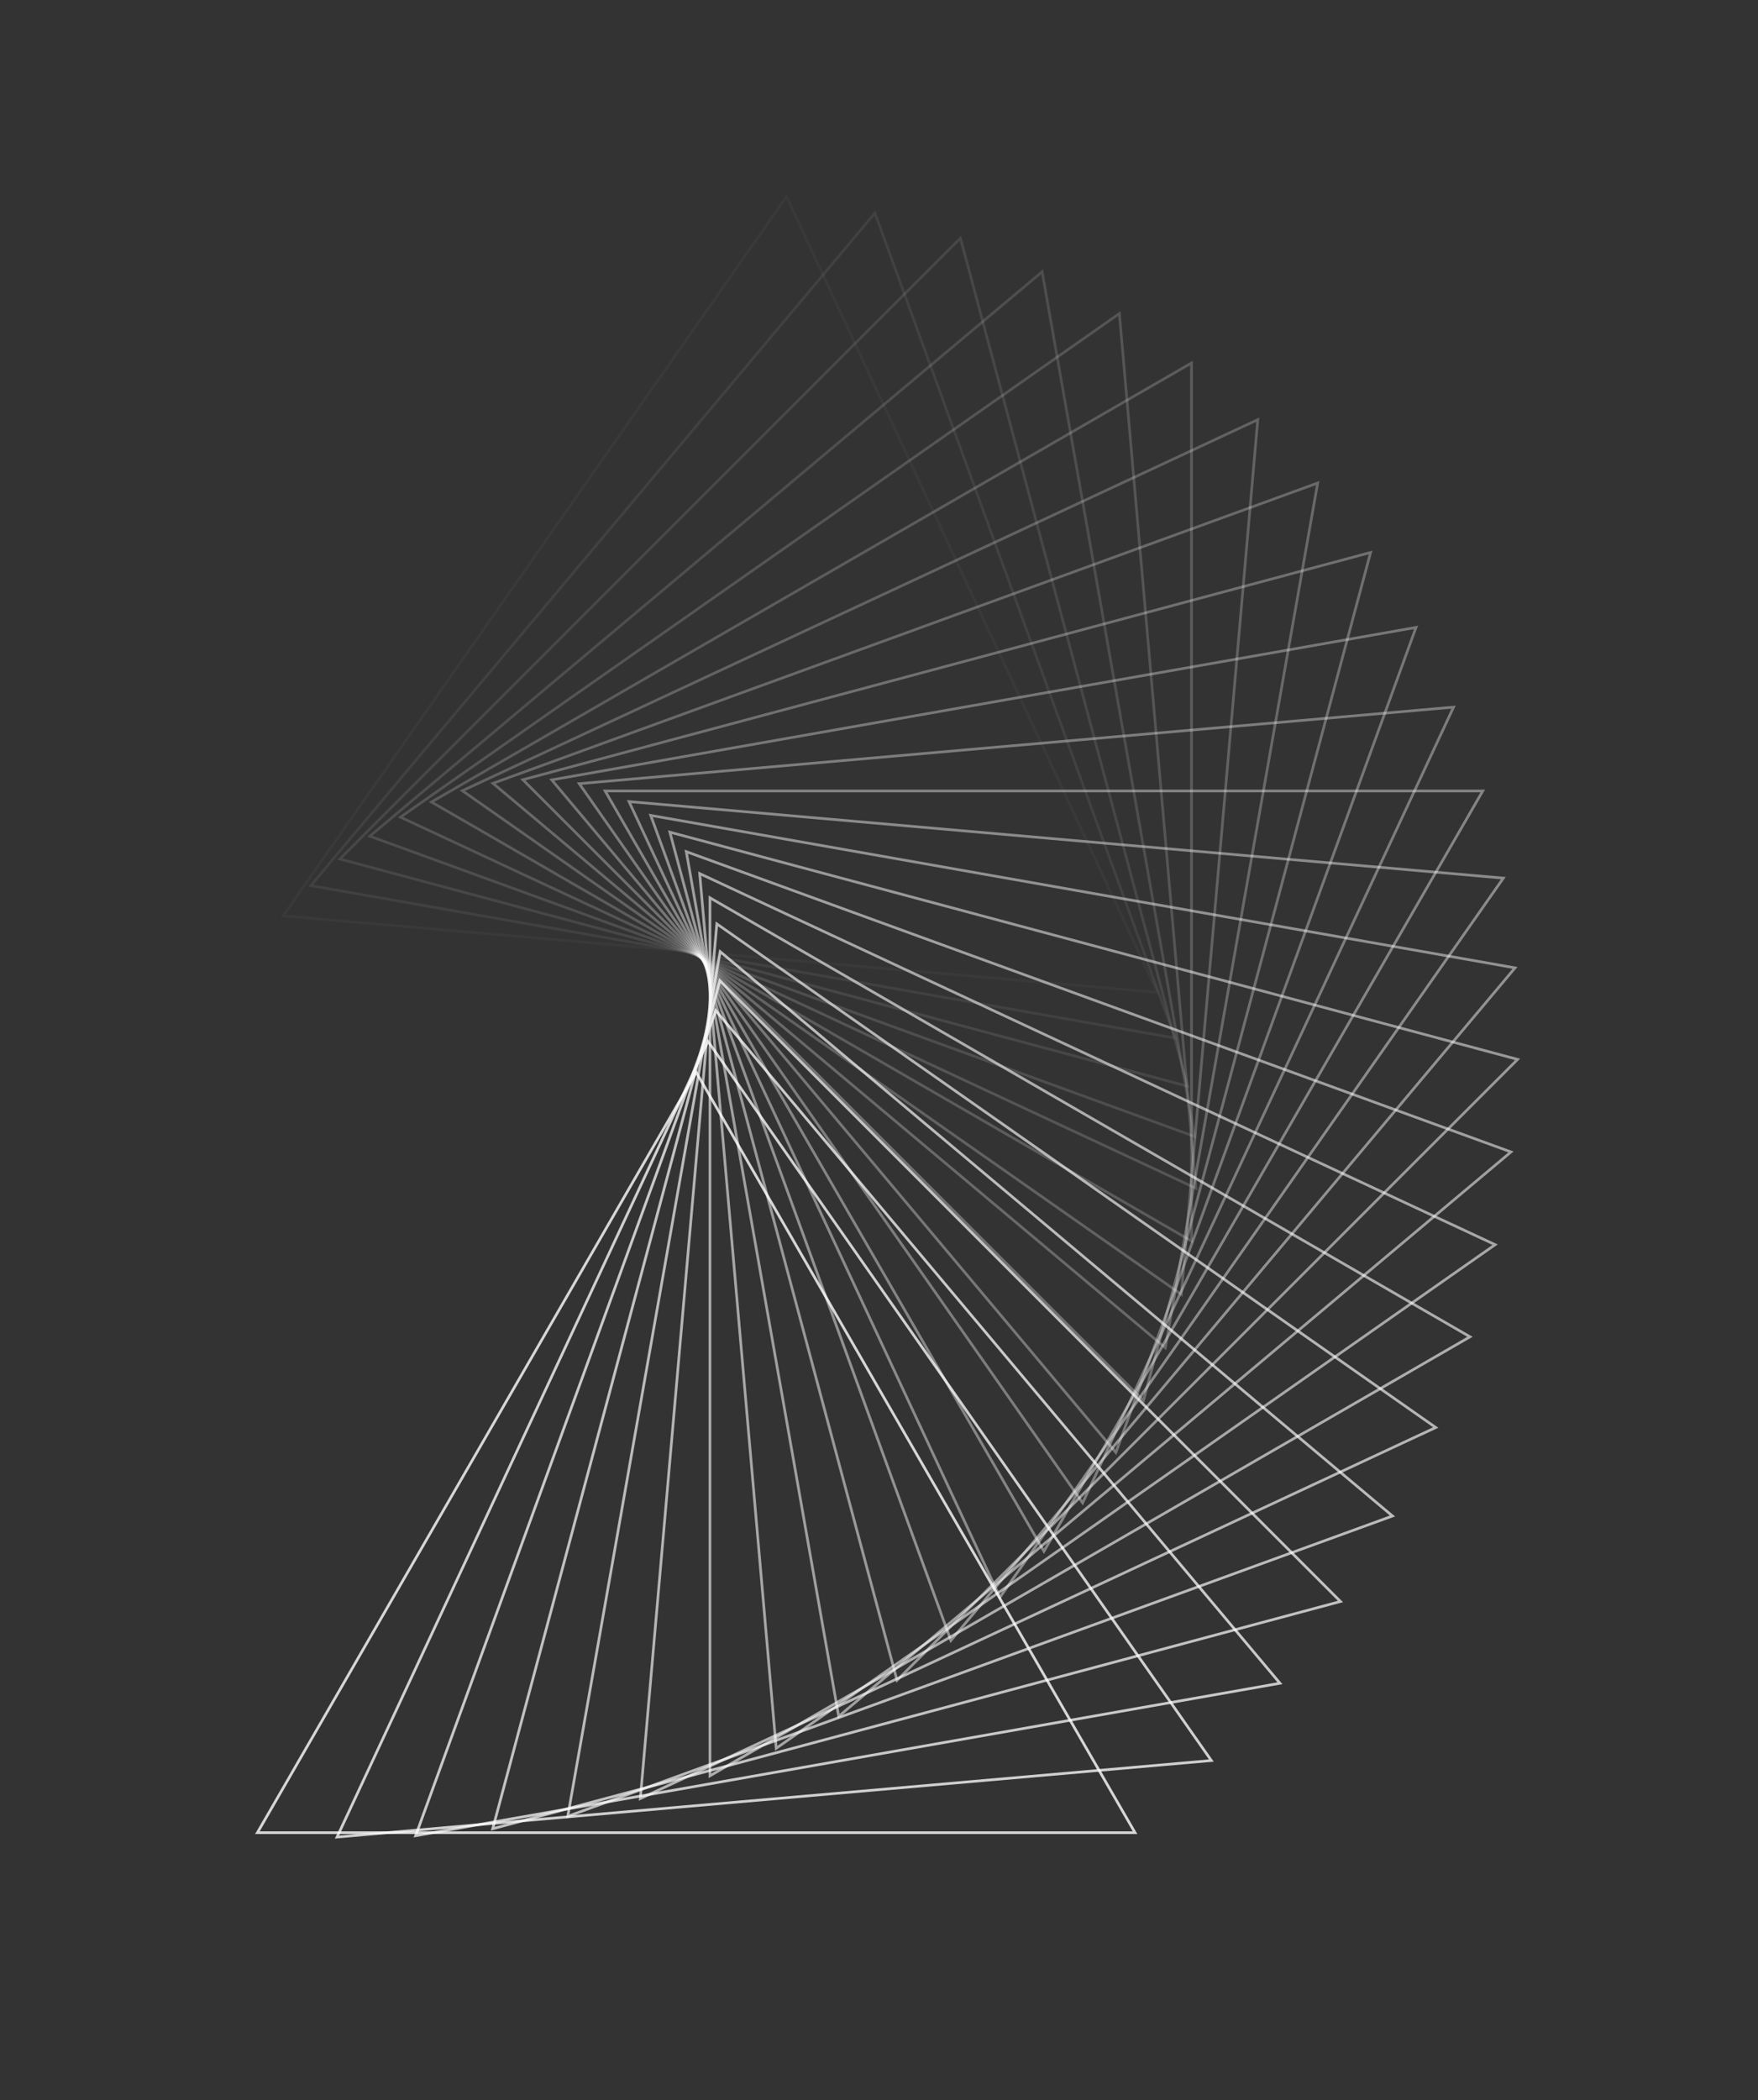 <?xml version="1.0" encoding="UTF-8"?> <svg xmlns="http://www.w3.org/2000/svg" width="654" height="781" viewBox="0 0 654 781" fill="none"><rect x="0" y="0" width="654" height="781" fill="#333333" stroke="none"/> <path opacity="0.033" d="M430.569 369.011L105.32 340.556L292.588 73.109L430.569 369.011Z" stroke="white"></path> <path opacity="0.067" d="M437.158 386.004L115.626 329.31L325.491 79.203L437.158 386.004Z" stroke="white"></path> <path opacity="0.1" d="M441.786 403.924L126.42 319.421L357.284 88.557L441.786 403.924Z" stroke="white"></path> <path opacity="0.133" d="M444.38 422.596L137.578 310.929L387.686 101.064L444.38 422.596Z" stroke="white"></path> <path opacity="0.167" d="M444.882 441.839L148.98 303.858L416.426 116.59L444.882 441.839Z" stroke="white"></path> <path opacity="0.2" d="M443.25 461.469L160.5 298.224L443.25 134.978V461.469Z" stroke="white"></path> <path opacity="0.233" d="M439.458 481.3L172.012 294.032L467.914 156.051L439.458 481.3Z" stroke="white"></path> <path opacity="0.267" d="M433.498 501.141L183.391 291.276L490.193 179.61L433.498 501.141Z" stroke="white"></path> <path opacity="0.3" d="M425.377 520.804L194.512 289.939L509.879 205.437L425.377 520.804Z" stroke="white"></path> <path opacity="0.333" d="M415.117 540.101L205.253 289.994L526.784 233.299L415.117 540.101Z" stroke="white"></path> <path opacity="0.367" d="M402.76 558.847L215.492 291.401L540.742 262.945L402.76 558.847Z" stroke="white"></path> <path opacity="0.4" d="M388.362 576.862L225.116 294.112L551.608 294.112L388.362 576.862Z" stroke="white"></path> <path opacity="0.433" d="M371.993 593.969L234.012 298.067L559.261 326.523L371.993 593.969Z" stroke="white"></path> <path opacity="0.467" d="M353.741 610.003L242.074 303.201L563.606 359.896L353.741 610.003Z" stroke="white"></path> <path opacity="0.5" d="M333.706 624.801L249.204 309.434L564.571 393.936L333.706 624.801Z" stroke="white"></path> <path opacity="0.533" d="M312.003 638.213L255.308 316.681L562.11 428.348L312.003 638.213Z" stroke="white"></path> <path opacity="0.567" d="M288.759 650.099L260.303 324.85L556.205 462.831L288.759 650.099Z" stroke="white"></path> <path opacity="0.6" d="M264.112 660.331L264.112 333.84L546.862 497.085L264.112 660.331Z" stroke="white"></path> <path opacity="0.633" d="M238.212 668.793L266.668 343.544L534.114 530.812L238.212 668.793Z" stroke="white"></path> <path opacity="0.667" d="M211.219 675.382L267.914 353.851L518.021 563.715L211.219 675.382Z" stroke="white"></path> <path opacity="0.7" d="M183.3 680.01L267.802 364.644L498.666 595.508L183.3 680.01Z" stroke="white"></path> <path opacity="0.733" d="M154.628 682.604L266.295 375.802L476.159 625.909L154.628 682.604Z" stroke="white"></path> <path opacity="0.767" d="M125.385 683.106L263.366 387.204L450.634 654.65L125.385 683.106Z" stroke="white"></path> <path opacity="0.8" d="M95.754 681.474L259 398.724L422.246 681.474H95.754Z" stroke="white"></path> </svg> 